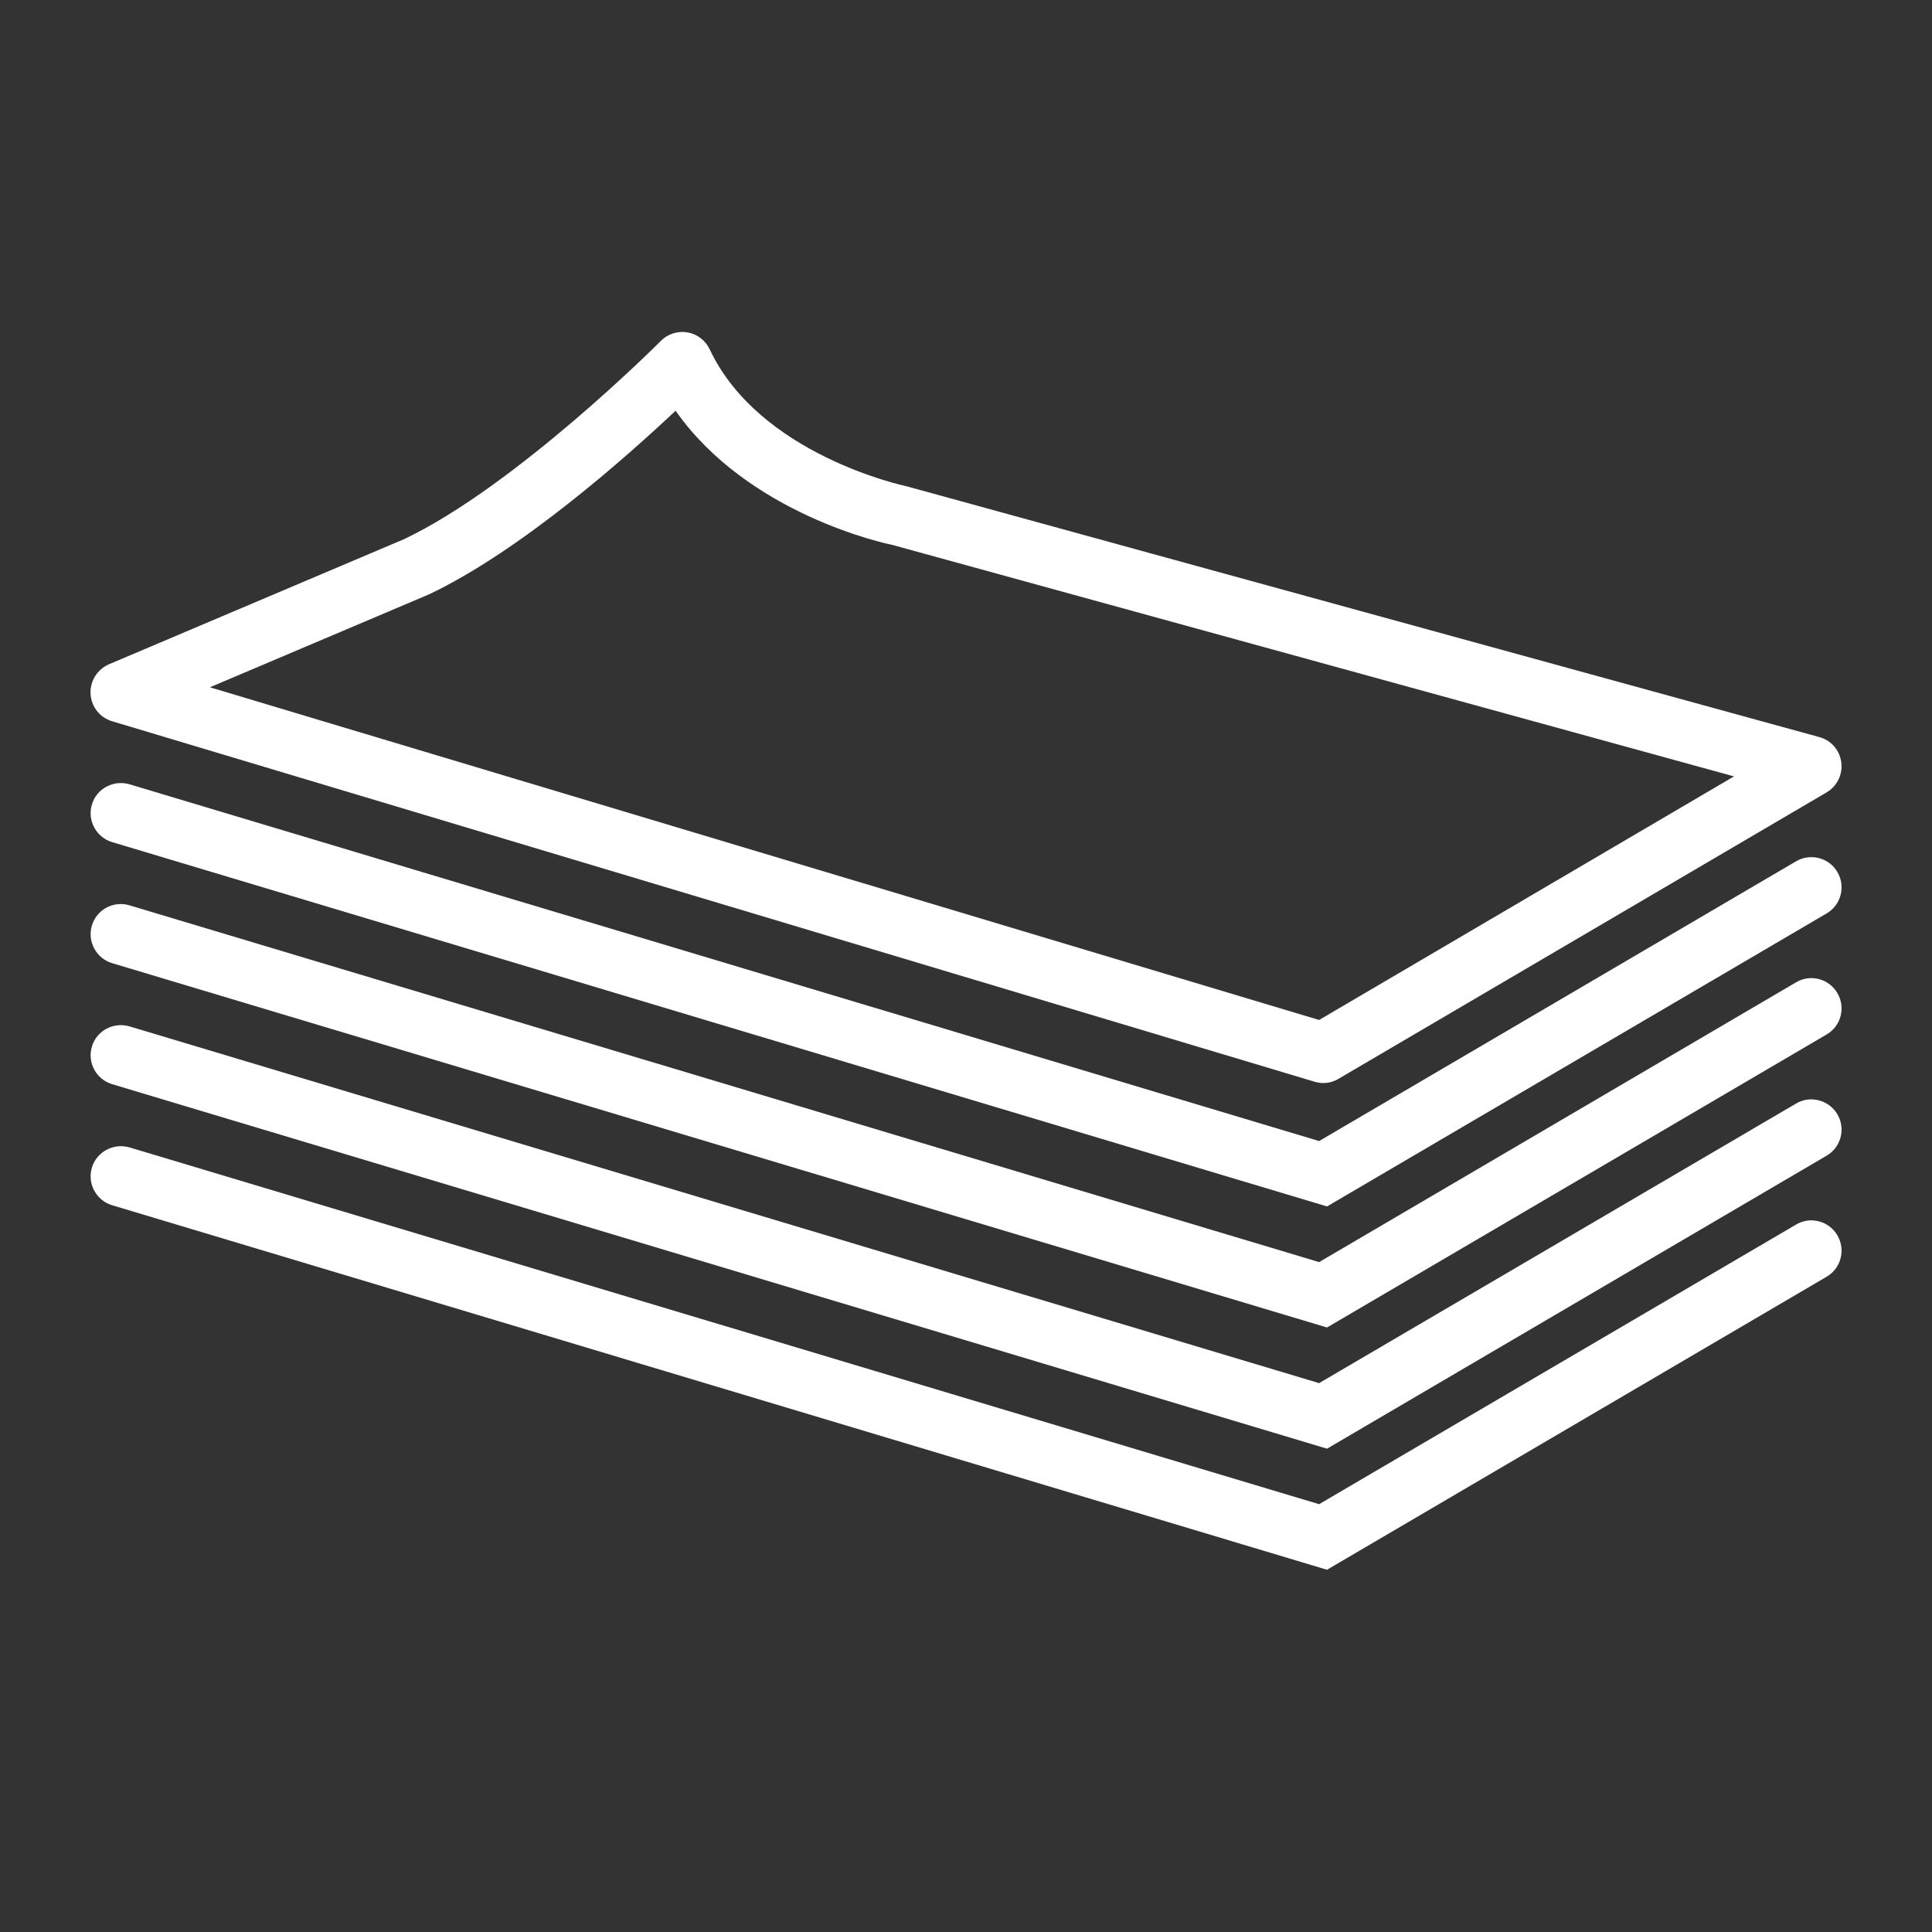 <svg width="64" height="64" viewBox="0 0 64 64" fill="none" xmlns="http://www.w3.org/2000/svg">
<rect x="0" y="0" width="64" height="64" fill="#333333" stroke="none"/>
<path d="M3 22.984C3.022 23.408 3.306 23.77 3.713 23.892L43.541 35.832C43.636 35.86 43.731 35.877 43.831 35.877C44.009 35.877 44.182 35.832 44.338 35.738L60.51 26.248C60.855 26.042 61.05 25.652 60.994 25.251C60.944 24.85 60.655 24.521 60.265 24.416L30.026 16.107C29.914 16.084 25.147 15.054 23.51 11.573C23.371 11.278 23.098 11.066 22.775 11.011C22.452 10.955 22.123 11.061 21.895 11.289C21.851 11.339 17.084 16.101 13.397 17.855L3.612 22.004C3.223 22.171 2.978 22.561 3 22.984ZM6.954 22.767L14.216 19.687C17.251 18.245 20.742 15.149 22.38 13.606C24.785 17.037 29.346 18.011 29.558 18.05L57.441 25.719L43.697 33.788L6.954 22.767Z" fill="white"/>
<path d="M3.045 26.649C2.883 27.178 3.189 27.741 3.718 27.897L43.959 39.965L60.51 30.258C60.989 29.98 61.145 29.361 60.866 28.888C60.588 28.409 59.97 28.253 59.496 28.532L43.697 37.799L4.292 25.981C3.763 25.825 3.2 26.12 3.045 26.649Z" fill="white"/>
<path d="M3.045 30.659C2.883 31.188 3.189 31.751 3.718 31.907L43.959 43.975L60.51 34.268C60.989 33.989 61.145 33.371 60.866 32.898C60.588 32.419 59.97 32.257 59.496 32.541L43.697 41.809L4.292 29.991C3.763 29.829 3.2 30.13 3.045 30.659Z" fill="white"/>
<path d="M3.045 34.669C2.883 35.198 3.189 35.76 3.718 35.916L43.959 47.99L60.51 38.283C60.989 38.005 61.145 37.386 60.866 36.913C60.588 36.44 59.97 36.273 59.496 36.557L43.697 45.818L4.292 34.001C3.763 33.845 3.2 34.14 3.045 34.669Z" fill="white"/>
<path d="M3.045 38.679C2.883 39.208 3.189 39.77 3.718 39.926L43.959 52L60.51 42.293C60.989 42.014 61.145 41.396 60.866 40.923C60.588 40.444 59.97 40.282 59.496 40.566L43.697 49.828L4.292 38.01C3.763 37.854 3.2 38.155 3.045 38.679Z" fill="white"/>
</svg>
